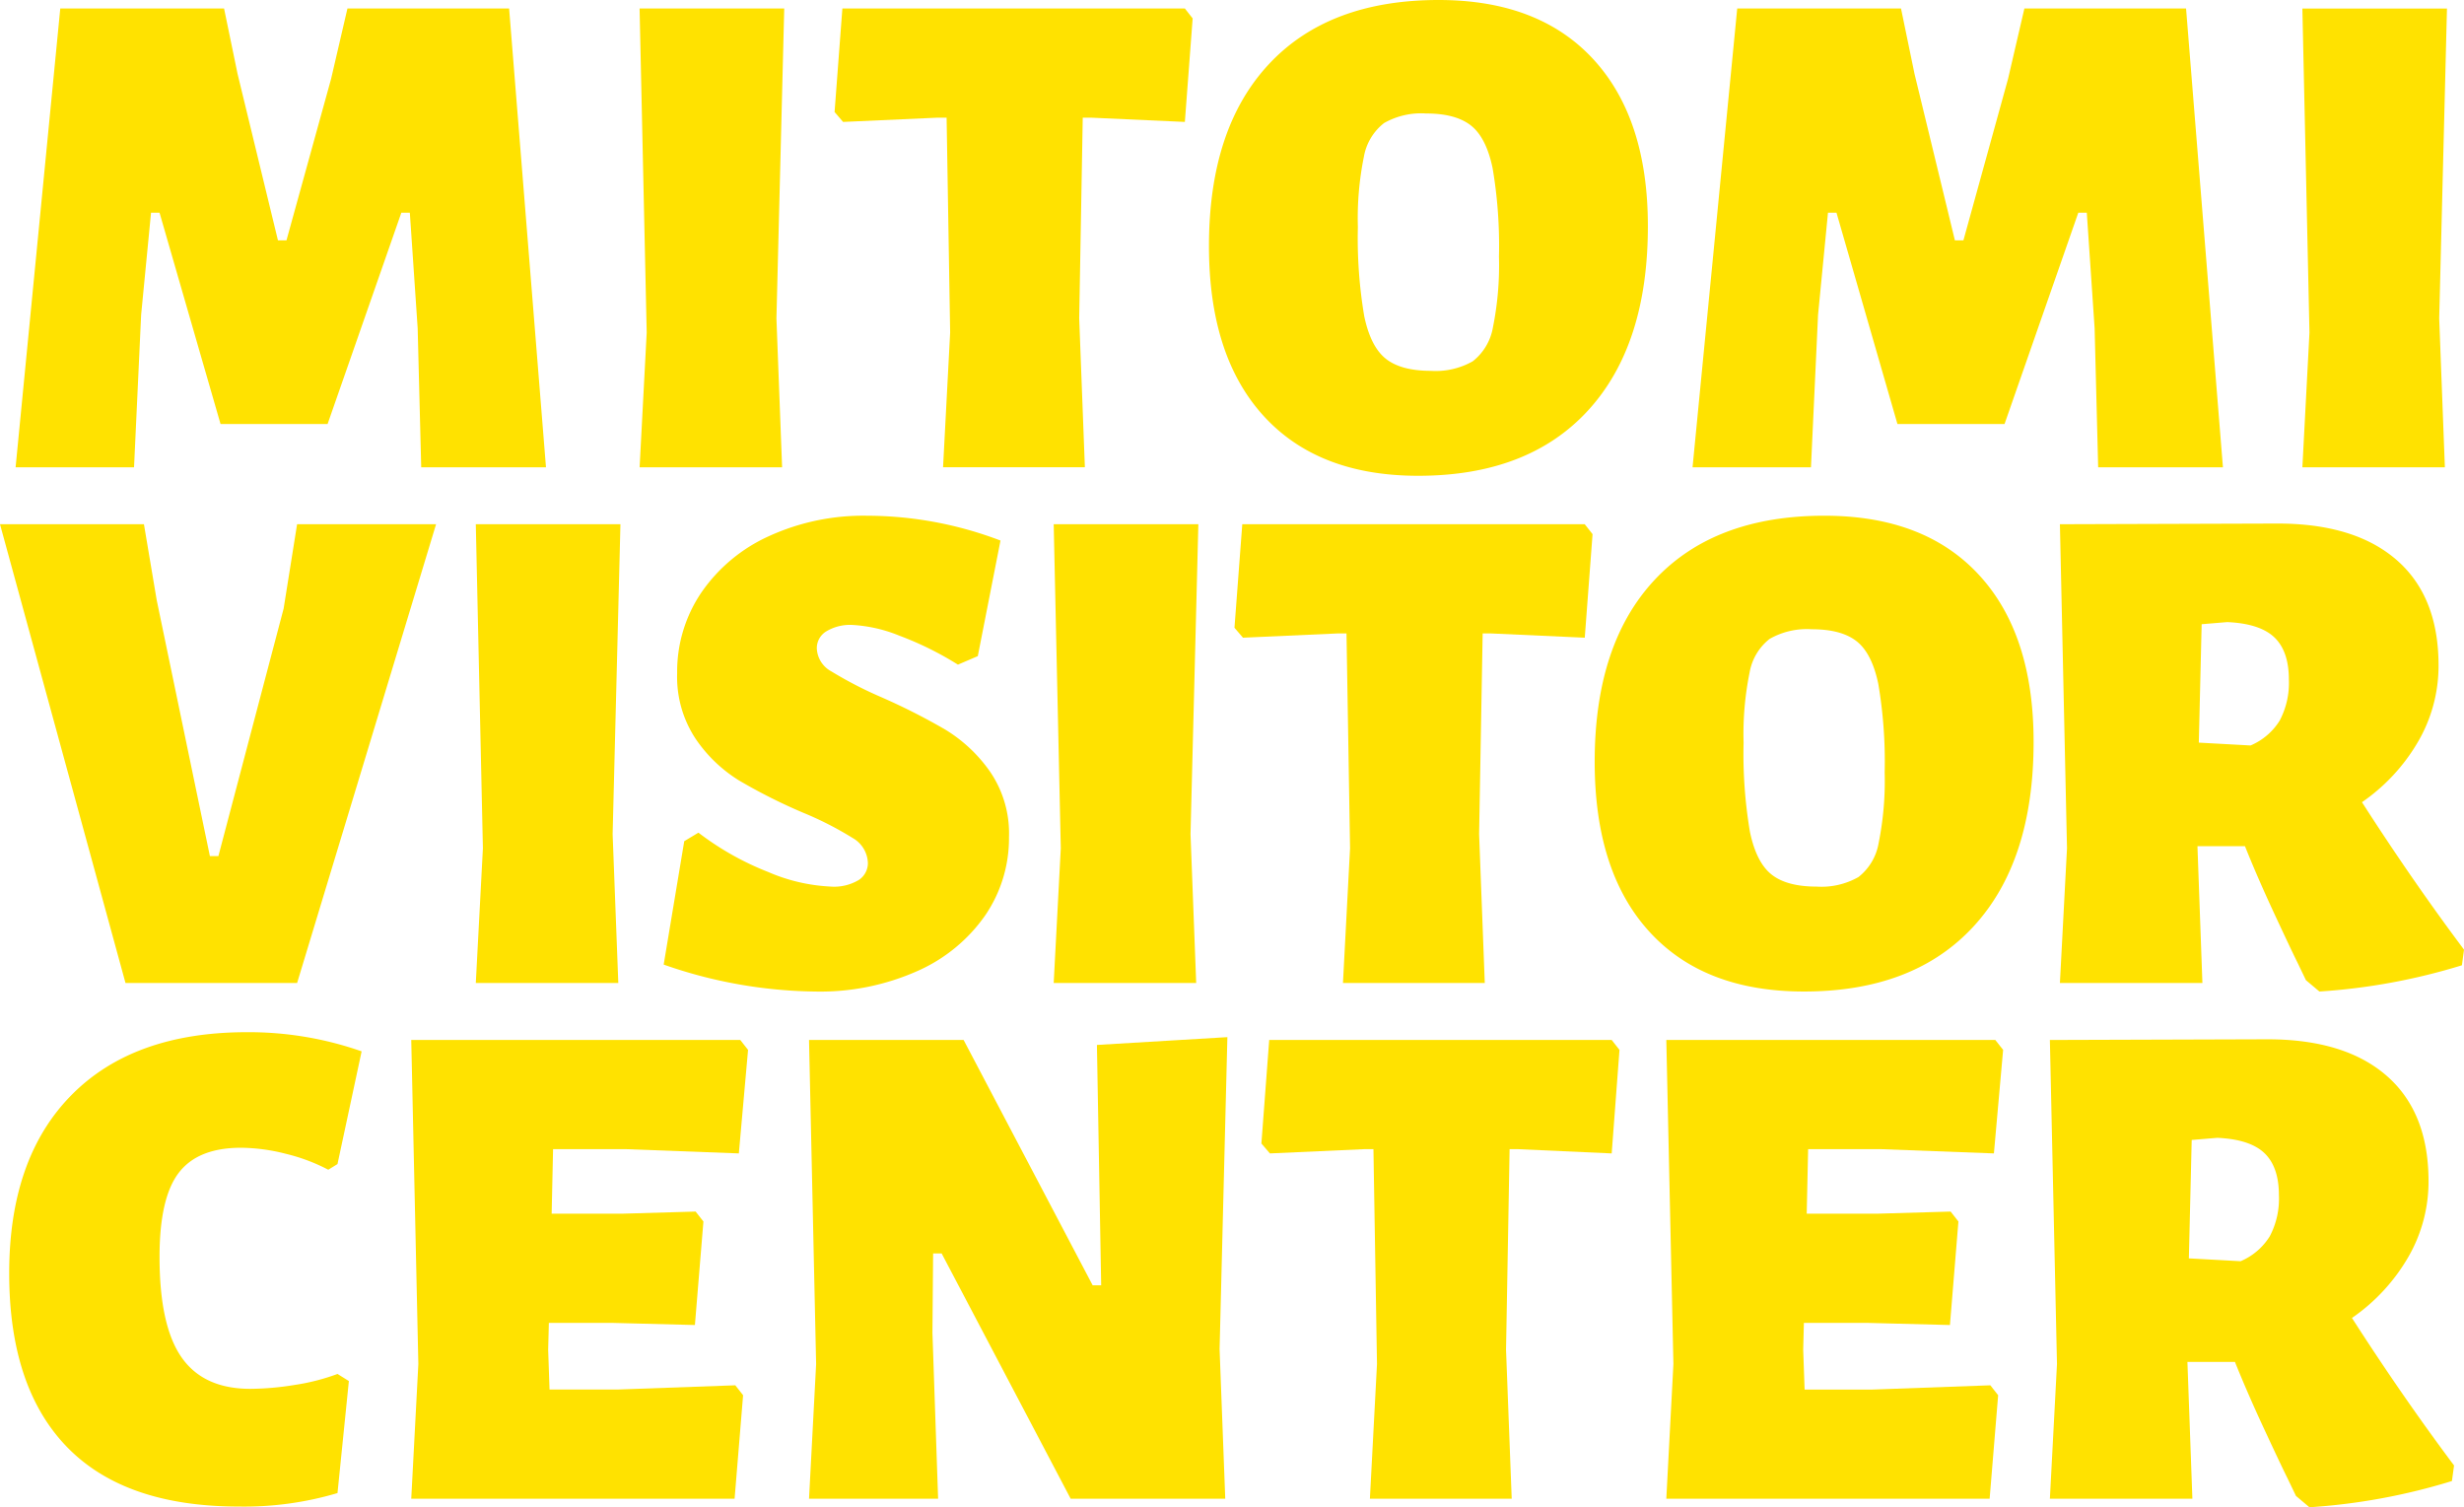 <svg id="グループ_109" data-name="グループ 109" xmlns="http://www.w3.org/2000/svg" xmlns:xlink="http://www.w3.org/1999/xlink" width="361.397" height="221.068" viewBox="0 0 361.397 221.068">
  <defs>
    <clipPath id="clip-path">
      <rect id="長方形_122" data-name="長方形 122" width="361.397" height="221.068" fill="#ffe200"/>
    </clipPath>
  </defs>
  <path id="パス_88" data-name="パス 88" d="M80.08,68.536h-18.3l-.52-20.384L60.112,31.2H58.864L48.048,62.191h-15.7L23.4,31.2H22.152L20.7,46.176l-1.04,22.36H2.288L8.84,1.248H32.864l1.976,9.567,5.928,24.441h1.248l6.552-23.712,2.392-10.3H74.672Z" fill="#ffe200"/>
  <path id="パス_89" data-name="パス 89" d="M113.88,46.7l.832,21.84h-20.9l1.04-19.76L93.808,1.248h21.216Z" fill="#ffe200"/>
  <path id="パス_90" data-name="パス 90" d="M174.928,2.7l-1.144,15.184-13.728-.624h-1.248l-.52,29.432.832,21.84h-20.8l1.04-19.76-.52-31.512h-1.352l-13.832.624-1.248-1.456,1.144-15.184h50.232Z" fill="#ffe200"/>
  <g id="グループ_116" data-name="グループ 116">
    <g id="グループ_115" data-name="グループ 115" clip-path="url(#clip-path)">
      <path id="パス_91" data-name="パス 91" d="M233.688,8.684q8.008,8.685,8.008,24.492,0,17.472-8.788,27.04T208,69.784q-14.664,0-22.672-8.788T177.32,36.088q0-17.262,8.788-26.676T211.016,0q14.664,0,22.672,8.684m-30.68,9.36a8,8,0,0,0-2.964,4.94,45.218,45.218,0,0,0-.884,10.3,68.622,68.622,0,0,0,.936,13.1q.936,4.473,3.172,6.24t6.6,1.768a11.007,11.007,0,0,0,6.137-1.4A8.049,8.049,0,0,0,218.972,48a46.058,46.058,0,0,0,.884-10.348,67.9,67.9,0,0,0-.936-13q-.936-4.47-3.172-6.24t-6.6-1.768a11,11,0,0,0-6.136,1.4" fill="#ffe200"/>
      <path id="パス_92" data-name="パス 92" d="M326.04,68.536h-18.3l-.52-20.384L306.072,31.2h-1.248L294.008,62.191H278.3L269.36,31.2h-1.248l-1.456,14.976-1.04,22.36H248.248L254.8,1.248h24.024l1.976,9.567,5.927,24.441h1.249l6.552-23.712,2.392-10.3h23.712Z" fill="#ffe200"/>
      <path id="パス_93" data-name="パス 93" d="M357.76,46.7l.832,21.84h-20.9l1.04-19.76-1.04-47.528H358.9Z" fill="#ffe200"/>
      <path id="パス_94" data-name="パス 94" d="M43.576,144.177H18.408L0,76.889H21.112l1.872,11.128,7.8,37.544h1.248l9.568-36.3,1.976-12.376H63.96Z" fill="#ffe200"/>
      <path id="パス_95" data-name="パス 95" d="M89.855,122.337l.832,21.84h-20.9l1.04-19.76-1.04-47.528H91Z" fill="#ffe200"/>
      <path id="パス_96" data-name="パス 96" d="M146.743,79.282l-3.328,16.952L140.5,97.482a47.387,47.387,0,0,0-8.632-4.264,21.241,21.241,0,0,0-6.864-1.56,6.757,6.757,0,0,0-3.8.936,2.871,2.871,0,0,0-1.4,2.5,4.024,4.024,0,0,0,2.132,3.379,58.315,58.315,0,0,0,7.124,3.693A93.066,93.066,0,0,1,138.631,107a21.949,21.949,0,0,1,6.552,6.136,16.033,16.033,0,0,1,2.808,9.62,20.052,20.052,0,0,1-3.484,11.492,23.845,23.845,0,0,1-9.932,8.164,35.017,35.017,0,0,1-14.976,3.016,69.2,69.2,0,0,1-22.256-3.953l3.016-18.1,2.08-1.248a42.163,42.163,0,0,0,10.244,5.772,26.11,26.11,0,0,0,9.1,2.132,7.037,7.037,0,0,0,4.212-.988,2.972,2.972,0,0,0,1.3-2.445,4.384,4.384,0,0,0-2.236-3.691,49.271,49.271,0,0,0-7.228-3.692,81.108,81.108,0,0,1-9.412-4.732,21.033,21.033,0,0,1-6.4-6.137,16.46,16.46,0,0,1-2.7-9.62,20.653,20.653,0,0,1,3.536-11.8,24.026,24.026,0,0,1,9.88-8.268,33.266,33.266,0,0,1,14.456-3.017,55.125,55.125,0,0,1,19.552,3.641" fill="#ffe200"/>
      <path id="パス_97" data-name="パス 97" d="M174.615,122.337l.832,21.84h-20.9l1.04-19.76-1.04-47.528h21.216Z" fill="#ffe200"/>
      <path id="パス_98" data-name="パス 98" d="M233.582,78.345,232.438,93.53l-13.727-.624h-1.248l-.521,29.431.832,21.84h-20.8l1.04-19.76-.521-31.511h-1.351l-13.832.624-1.249-1.456,1.145-15.185h50.231Z" fill="#ffe200"/>
      <path id="パス_99" data-name="パス 99" d="M290.262,84.326q8.009,8.685,8.008,24.492,0,17.47-8.788,27.04t-24.908,9.567q-14.664,0-22.672-8.788t-8.008-24.908q0-17.262,8.788-26.676t24.908-9.412q14.664,0,22.672,8.685m-30.68,9.359a8,8,0,0,0-2.964,4.94,45.224,45.224,0,0,0-.884,10.3,68.623,68.623,0,0,0,.936,13.105q.936,4.472,3.172,6.239t6.6,1.769a11,11,0,0,0,6.136-1.4,8.043,8.043,0,0,0,2.964-4.992,46.045,46.045,0,0,0,.884-10.348,67.9,67.9,0,0,0-.936-13q-.936-4.47-3.172-6.24t-6.6-1.767a11,11,0,0,0-6.136,1.4" fill="#ffe200"/>
      <path id="パス_100" data-name="パス 100" d="M361.4,139.29l-.311,2.288a90.634,90.634,0,0,1-20.9,3.847l-1.976-1.664-1.248-2.6q-.834-1.664-3.328-7.021t-4.368-10.035h-6.968l.727,20.071h-20.9l1.04-19.76-1.04-47.528,31.928-.1q11.334,0,17.471,5.355t6.137,15.444a22.1,22.1,0,0,1-2.965,11.128,27.707,27.707,0,0,1-8.267,8.945q7.488,11.647,14.975,21.632M333.578,93.477q-2.133-2.028-6.916-2.235l-3.744.311-.416,17.368,7.592.416a9.307,9.307,0,0,0,4.264-3.639,11.792,11.792,0,0,0,1.352-6.033q0-4.158-2.132-6.188" fill="#ffe200"/>
      <path id="パス_101" data-name="パス 101" d="M53.04,154.2,49.5,170.732l-1.352.832a26.943,26.943,0,0,0-6.24-2.34,27.162,27.162,0,0,0-6.552-.884q-6.345,0-9.152,3.692T23.4,184.356q0,10.089,3.224,14.716T36.712,203.7a41.689,41.689,0,0,0,6.5-.572,31.227,31.227,0,0,0,6.292-1.612l1.664,1.04L49.5,218.988a48,48,0,0,1-14.456,1.976q-16.746,0-25.22-8.736t-8.476-25.48q0-16.848,9.1-26.1t25.74-9.257A49.963,49.963,0,0,1,53.04,154.2" fill="#ffe200"/>
      <path id="パス_102" data-name="パス 102" d="M107.847,203.18l1.144,1.456-1.248,15.184H60.319l1.04-19.76-1.04-47.528h48.256l1.144,1.456-1.352,15.183-16.536-.624H81.119l-.208,9.465h10.3l10.816-.312,1.144,1.456-1.248,15.183-12.064-.311H80.5l-.1,3.952L80.6,203.8h9.984Z" fill="#ffe200"/>
      <path id="パス_103" data-name="パス 103" d="M178.878,197.876l.832,21.944H157.038L138.11,183.836h-1.248l-.1,11.648.832,24.336H118.662l1.04-19.759-1.04-47.529h22.672l18.928,35.985h1.248l-.624-35.257,19.136-1.144Z" fill="#ffe200"/>
      <path id="パス_104" data-name="パス 104" d="M237.532,153.988l-1.144,15.184-13.727-.624h-1.248l-.521,29.432.832,21.84h-20.8l1.04-19.76-.52-31.512h-1.352l-13.832.624-1.249-1.455,1.145-15.185h50.231Z" fill="#ffe200"/>
      <path id="パス_105" data-name="パス 105" d="M291.924,203.18l1.145,1.456L291.82,219.82H244.4l1.04-19.76-1.04-47.528h48.256l1.143,1.456-1.351,15.183-16.537-.624H265.2l-.208,9.465h10.3L286.1,177.7l1.143,1.456L286,194.339l-12.063-.311h-9.361l-.1,3.952.208,5.824h9.984Z" fill="#ffe200"/>
      <path id="パス_106" data-name="パス 106" d="M359.938,214.933l-.311,2.288a90.634,90.634,0,0,1-20.9,3.847l-1.976-1.664-1.248-2.6q-.834-1.663-3.328-7.021T327.8,199.748h-6.968l.727,20.072h-20.9l1.04-19.76-1.04-47.528,31.928-.1q11.334,0,17.471,5.356t6.137,15.444a22.1,22.1,0,0,1-2.965,11.128,27.707,27.707,0,0,1-8.267,8.945q7.488,11.647,14.975,21.632M332.119,169.12q-2.133-2.028-6.916-2.235l-3.744.311-.416,17.368,7.592.416a9.3,9.3,0,0,0,4.264-3.64,11.785,11.785,0,0,0,1.352-6.032q0-4.158-2.132-6.188" fill="#ffe200"/>
    </g>
  </g>
</svg>
